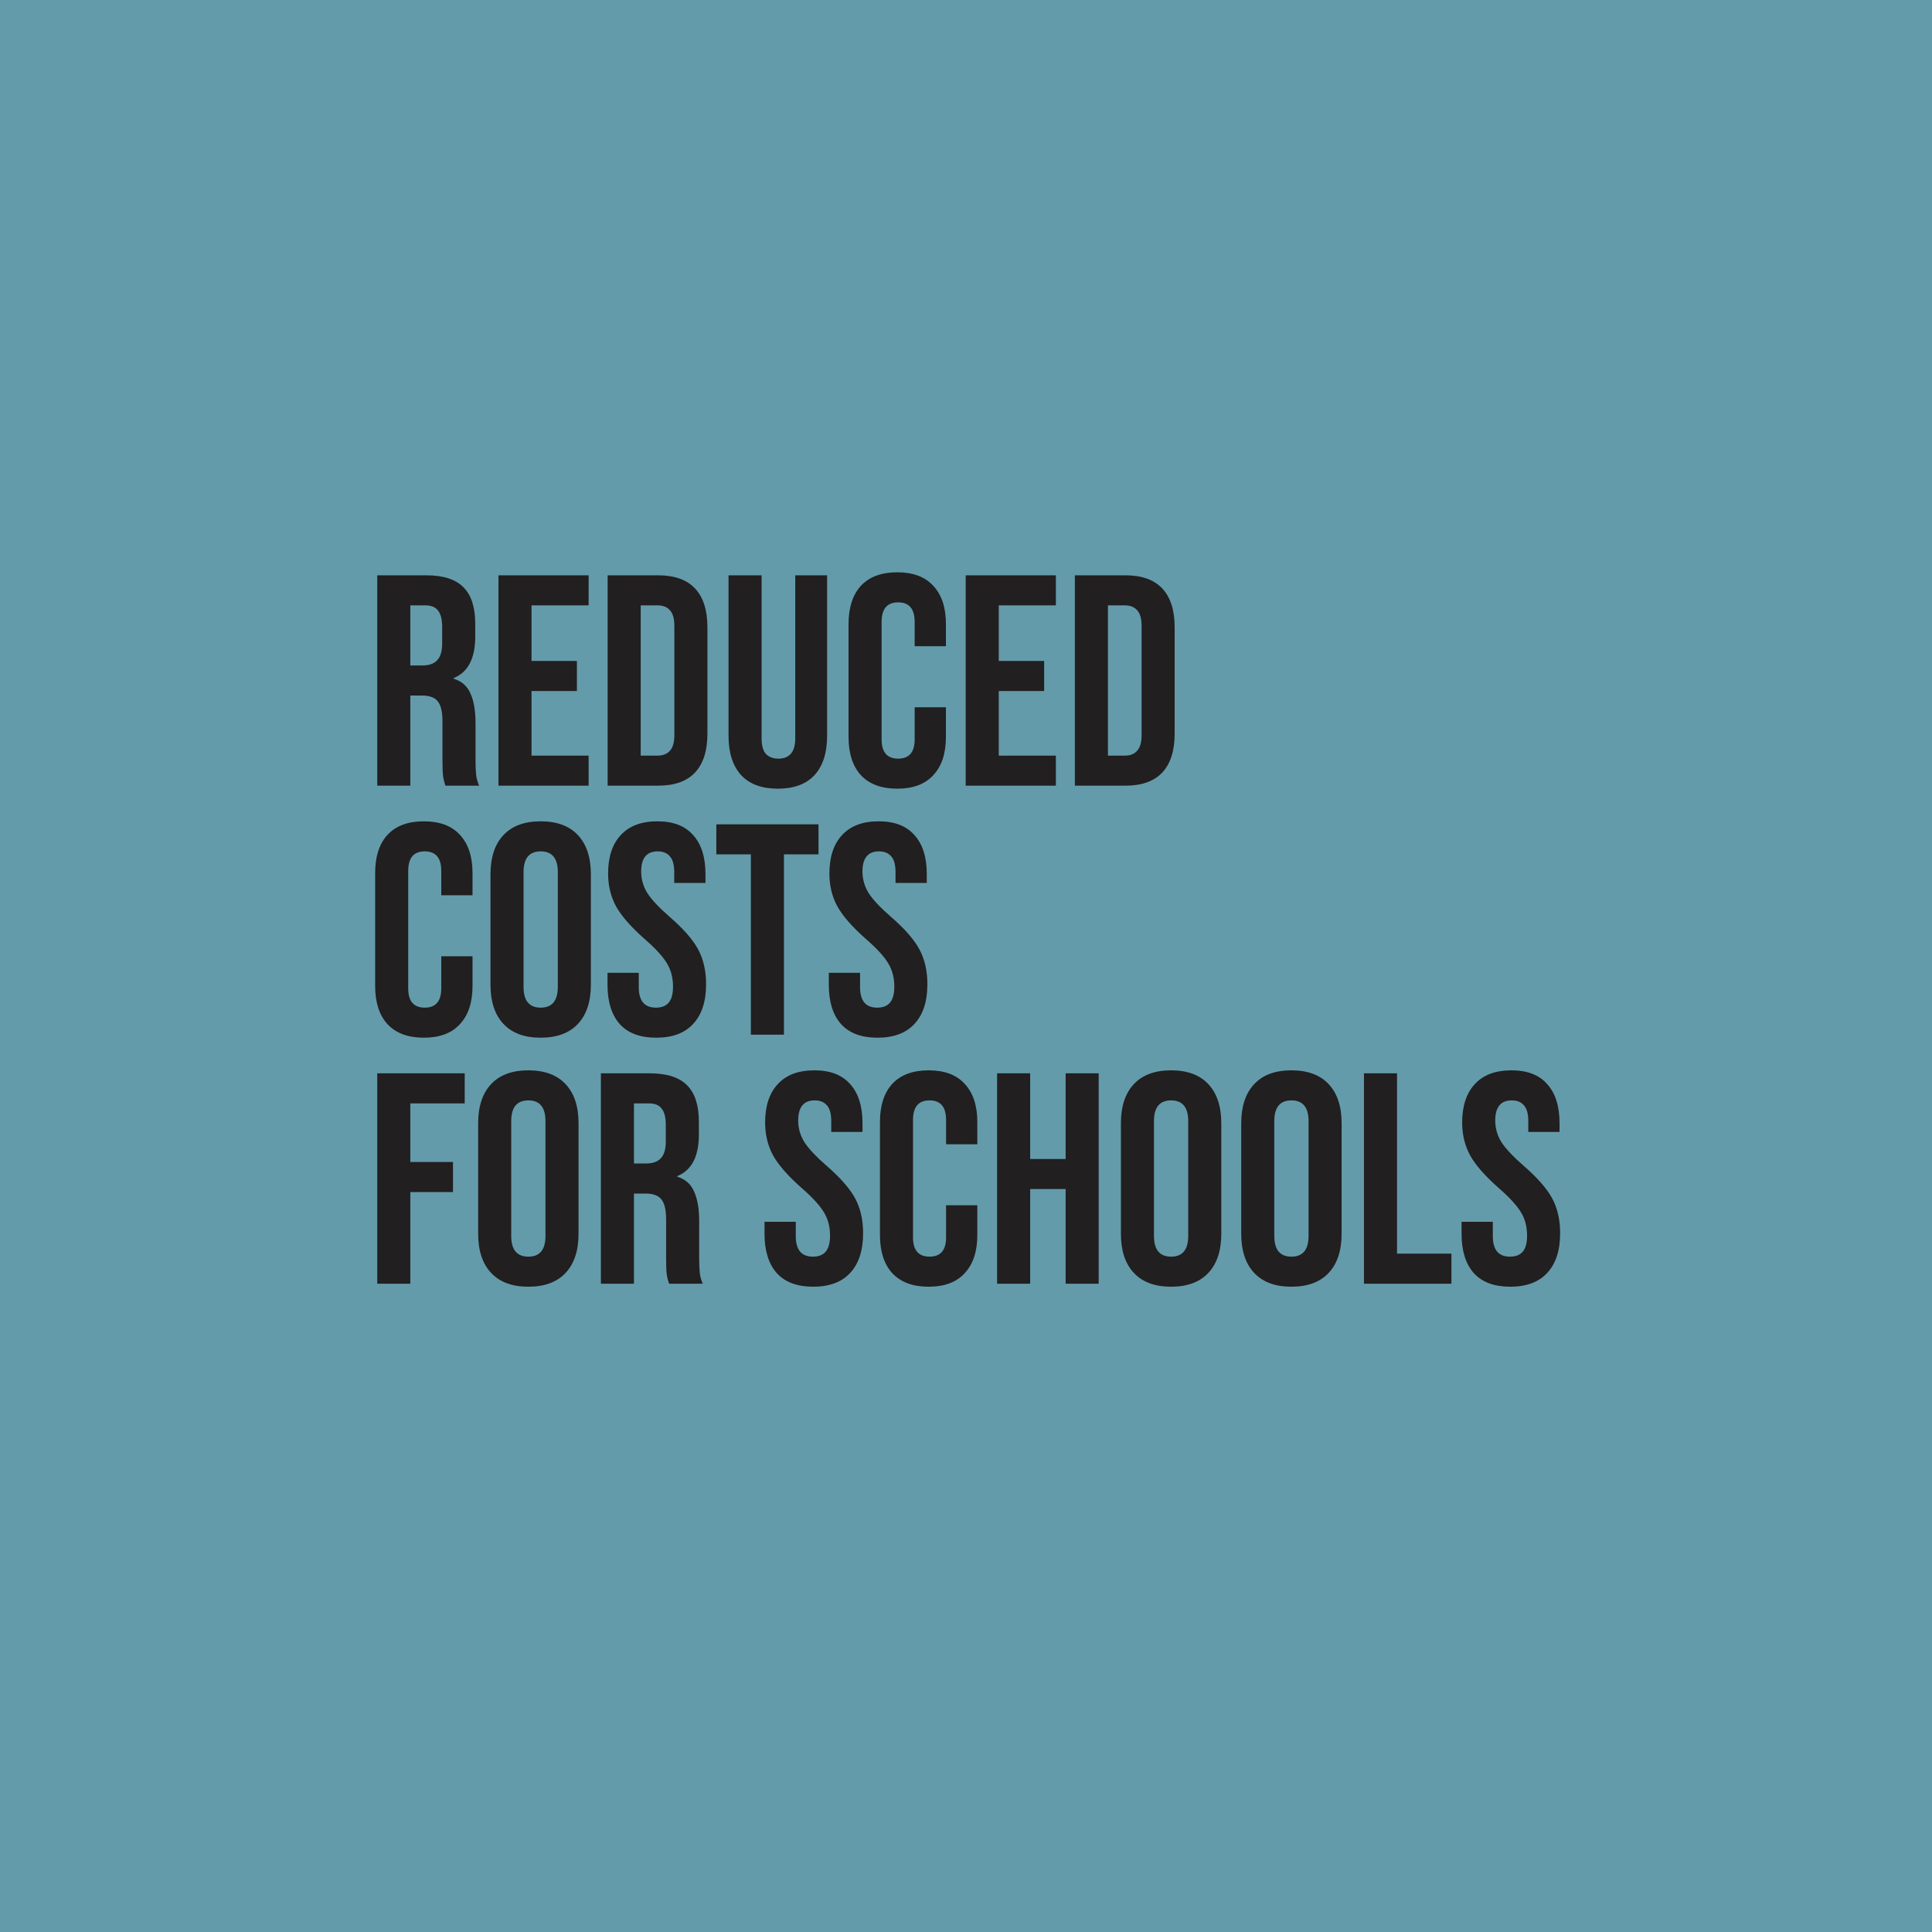 <?xml version="1.0" encoding="UTF-8"?>
<svg xmlns="http://www.w3.org/2000/svg" width="450" height="450" viewBox="0 0 450 450" fill="none">
  <rect width="450" height="450" fill="#649BAA"></rect>
  <path d="M87.87 134H99.28C103.247 134 106.14 134.933 107.96 136.8C109.78 138.62 110.69 141.443 110.69 145.27V148.28C110.69 153.367 109.01 156.587 105.65 157.94V158.08C107.517 158.64 108.823 159.783 109.57 161.51C110.363 163.237 110.76 165.547 110.76 168.44V177.05C110.76 178.45 110.807 179.593 110.9 180.48C110.993 181.32 111.227 182.16 111.6 183H103.76C103.48 182.207 103.293 181.46 103.2 180.76C103.107 180.06 103.06 178.8 103.06 176.98V168.02C103.06 165.78 102.687 164.217 101.94 163.33C101.24 162.443 100.003 162 98.23 162H95.57V183H87.87V134ZM98.37 155C99.91 155 101.053 154.603 101.8 153.81C102.593 153.017 102.99 151.687 102.99 149.82V146.04C102.99 144.267 102.663 142.983 102.01 142.19C101.403 141.397 100.423 141 99.07 141H95.57V155H98.37ZM116.102 134H137.102V141H123.802V153.95H134.372V160.95H123.802V176H137.102V183H116.102V134ZM141.532 134H153.292C157.119 134 159.989 135.027 161.902 137.08C163.815 139.133 164.772 142.143 164.772 146.11V170.89C164.772 174.857 163.815 177.867 161.902 179.92C159.989 181.973 157.119 183 153.292 183H141.532V134ZM153.152 176C154.412 176 155.369 175.627 156.022 174.88C156.722 174.133 157.072 172.92 157.072 171.24V145.76C157.072 144.08 156.722 142.867 156.022 142.12C155.369 141.373 154.412 141 153.152 141H149.232V176H153.152ZM181.17 183.7C177.436 183.7 174.59 182.65 172.63 180.55C170.67 178.403 169.69 175.347 169.69 171.38V134H177.39V171.94C177.39 173.62 177.716 174.833 178.37 175.58C179.07 176.327 180.05 176.7 181.31 176.7C182.57 176.7 183.526 176.327 184.18 175.58C184.88 174.833 185.23 173.62 185.23 171.94V134H192.65V171.38C192.65 175.347 191.67 178.403 189.71 180.55C187.75 182.65 184.903 183.7 181.17 183.7ZM208.984 183.7C205.297 183.7 202.474 182.65 200.514 180.55C198.6 178.45 197.644 175.487 197.644 171.66V145.34C197.644 141.513 198.6 138.55 200.514 136.45C202.474 134.35 205.297 133.3 208.984 133.3C212.67 133.3 215.47 134.35 217.384 136.45C219.344 138.55 220.324 141.513 220.324 145.34V150.52H213.044V144.85C213.044 141.817 211.76 140.3 209.194 140.3C206.627 140.3 205.344 141.817 205.344 144.85V172.22C205.344 175.207 206.627 176.7 209.194 176.7C211.76 176.7 213.044 175.207 213.044 172.22V164.73H220.324V171.66C220.324 175.487 219.344 178.45 217.384 180.55C215.47 182.65 212.67 183.7 208.984 183.7ZM224.931 134H245.931V141H232.631V153.95H243.201V160.95H232.631V176H245.931V183H224.931V134ZM250.36 134H262.12C265.947 134 268.817 135.027 270.73 137.08C272.644 139.133 273.6 142.143 273.6 146.11V170.89C273.6 174.857 272.644 177.867 270.73 179.92C268.817 181.973 265.947 183 262.12 183H250.36V134ZM261.98 176C263.24 176 264.197 175.627 264.85 174.88C265.55 174.133 265.9 172.92 265.9 171.24V145.76C265.9 144.08 265.55 142.867 264.85 142.12C264.197 141.373 263.24 141 261.98 141H258.06V176H261.98ZM98.72 241.7C95.033 241.7 92.21 240.65 90.25 238.55C88.337 236.45 87.38 233.487 87.38 229.66V203.34C87.38 199.513 88.337 196.55 90.25 194.45C92.21 192.35 95.033 191.3 98.72 191.3C102.407 191.3 105.207 192.35 107.12 194.45C109.08 196.55 110.06 199.513 110.06 203.34V208.52H102.78V202.85C102.78 199.817 101.497 198.3 98.93 198.3C96.363 198.3 95.08 199.817 95.08 202.85V230.22C95.08 233.207 96.363 234.7 98.93 234.7C101.497 234.7 102.78 233.207 102.78 230.22V222.73H110.06V229.66C110.06 233.487 109.08 236.45 107.12 238.55C105.207 240.65 102.407 241.7 98.72 241.7ZM125.934 241.7C122.154 241.7 119.26 240.627 117.254 238.48C115.247 236.333 114.244 233.3 114.244 229.38V203.62C114.244 199.7 115.247 196.667 117.254 194.52C119.26 192.373 122.154 191.3 125.934 191.3C129.714 191.3 132.607 192.373 134.614 194.52C136.62 196.667 137.624 199.7 137.624 203.62V229.38C137.624 233.3 136.62 236.333 134.614 238.48C132.607 240.627 129.714 241.7 125.934 241.7ZM125.934 234.7C128.594 234.7 129.924 233.09 129.924 229.87V203.13C129.924 199.91 128.594 198.3 125.934 198.3C123.274 198.3 121.944 199.91 121.944 203.13V229.87C121.944 233.09 123.274 234.7 125.934 234.7ZM152.841 241.7C149.108 241.7 146.284 240.65 144.371 238.55C142.458 236.403 141.501 233.347 141.501 229.38V226.58H148.781V229.94C148.781 233.113 150.111 234.7 152.771 234.7C154.078 234.7 155.058 234.327 155.711 233.58C156.411 232.787 156.761 231.527 156.761 229.8C156.761 227.747 156.294 225.95 155.361 224.41C154.428 222.823 152.701 220.933 150.181 218.74C147.008 215.94 144.791 213.42 143.531 211.18C142.271 208.893 141.641 206.327 141.641 203.48C141.641 199.607 142.621 196.62 144.581 194.52C146.541 192.373 149.388 191.3 153.121 191.3C156.808 191.3 159.584 192.373 161.451 194.52C163.364 196.62 164.321 199.653 164.321 203.62V205.65H157.041V203.13C157.041 201.45 156.714 200.237 156.061 199.49C155.408 198.697 154.451 198.3 153.191 198.3C150.624 198.3 149.341 199.863 149.341 202.99C149.341 204.763 149.808 206.42 150.741 207.96C151.721 209.5 153.471 211.367 155.991 213.56C159.211 216.36 161.428 218.903 162.641 221.19C163.854 223.477 164.461 226.16 164.461 229.24C164.461 233.253 163.458 236.333 161.451 238.48C159.491 240.627 156.621 241.7 152.841 241.7ZM174.896 199H166.846V192H190.646V199H182.596V241H174.896V199ZM204.384 241.7C200.651 241.7 197.827 240.65 195.914 238.55C194.001 236.403 193.044 233.347 193.044 229.38V226.58H200.324V229.94C200.324 233.113 201.654 234.7 204.314 234.7C205.621 234.7 206.601 234.327 207.254 233.58C207.954 232.787 208.304 231.527 208.304 229.8C208.304 227.747 207.837 225.95 206.904 224.41C205.971 222.823 204.244 220.933 201.724 218.74C198.551 215.94 196.334 213.42 195.074 211.18C193.814 208.893 193.184 206.327 193.184 203.48C193.184 199.607 194.164 196.62 196.124 194.52C198.084 192.373 200.931 191.3 204.664 191.3C208.351 191.3 211.127 192.373 212.994 194.52C214.907 196.62 215.864 199.653 215.864 203.62V205.65H208.584V203.13C208.584 201.45 208.257 200.237 207.604 199.49C206.951 198.697 205.994 198.3 204.734 198.3C202.167 198.3 200.884 199.863 200.884 202.99C200.884 204.763 201.351 206.42 202.284 207.96C203.264 209.5 205.014 211.367 207.534 213.56C210.754 216.36 212.971 218.903 214.184 221.19C215.397 223.477 216.004 226.16 216.004 229.24C216.004 233.253 215.001 236.333 212.994 238.48C211.034 240.627 208.164 241.7 204.384 241.7ZM87.87 250H108.24V257H95.57V270.65H105.51V277.65H95.57V299H87.87V250ZM123.063 299.7C119.283 299.7 116.389 298.627 114.383 296.48C112.376 294.333 111.372 291.3 111.372 287.38V261.62C111.372 257.7 112.376 254.667 114.383 252.52C116.389 250.373 119.283 249.3 123.063 249.3C126.843 249.3 129.736 250.373 131.743 252.52C133.749 254.667 134.753 257.7 134.753 261.62V287.38C134.753 291.3 133.749 294.333 131.743 296.48C129.736 298.627 126.843 299.7 123.063 299.7ZM123.063 292.7C125.723 292.7 127.052 291.09 127.052 287.87V261.13C127.052 257.91 125.723 256.3 123.063 256.3C120.403 256.3 119.073 257.91 119.073 261.13V287.87C119.073 291.09 120.403 292.7 123.063 292.7ZM139.96 250H151.37C155.337 250 158.23 250.933 160.05 252.8C161.87 254.62 162.78 257.443 162.78 261.27V264.28C162.78 269.367 161.1 272.587 157.74 273.94V274.08C159.607 274.64 160.913 275.783 161.66 277.51C162.453 279.237 162.85 281.547 162.85 284.44V293.05C162.85 294.45 162.897 295.593 162.99 296.48C163.083 297.32 163.317 298.16 163.69 299H155.85C155.57 298.207 155.383 297.46 155.29 296.76C155.197 296.06 155.15 294.8 155.15 292.98V284.02C155.15 281.78 154.777 280.217 154.03 279.33C153.33 278.443 152.093 278 150.32 278H147.66V299H139.96V250ZM150.46 271C152 271 153.143 270.603 153.89 269.81C154.683 269.017 155.08 267.687 155.08 265.82V262.04C155.08 260.267 154.753 258.983 154.1 258.19C153.493 257.397 152.513 257 151.16 257H147.66V271H150.46ZM189.413 299.7C185.68 299.7 182.857 298.65 180.943 296.55C179.03 294.403 178.073 291.347 178.073 287.38V284.58H185.353V287.94C185.353 291.113 186.683 292.7 189.343 292.7C190.65 292.7 191.63 292.327 192.283 291.58C192.983 290.787 193.333 289.527 193.333 287.8C193.333 285.747 192.867 283.95 191.933 282.41C191 280.823 189.273 278.933 186.753 276.74C183.58 273.94 181.363 271.42 180.103 269.18C178.843 266.893 178.213 264.327 178.213 261.48C178.213 257.607 179.193 254.62 181.153 252.52C183.113 250.373 185.96 249.3 189.693 249.3C193.38 249.3 196.157 250.373 198.023 252.52C199.937 254.62 200.893 257.653 200.893 261.62V263.65H193.613V261.13C193.613 259.45 193.287 258.237 192.633 257.49C191.98 256.697 191.023 256.3 189.763 256.3C187.197 256.3 185.913 257.863 185.913 260.99C185.913 262.763 186.38 264.42 187.313 265.96C188.293 267.5 190.043 269.367 192.563 271.56C195.783 274.36 198 276.903 199.213 279.19C200.427 281.477 201.033 284.16 201.033 287.24C201.033 291.253 200.03 294.333 198.023 296.48C196.063 298.627 193.193 299.7 189.413 299.7ZM216.298 299.7C212.611 299.7 209.788 298.65 207.828 296.55C205.915 294.45 204.958 291.487 204.958 287.66V261.34C204.958 257.513 205.915 254.55 207.828 252.45C209.788 250.35 212.611 249.3 216.298 249.3C219.985 249.3 222.785 250.35 224.698 252.45C226.658 254.55 227.638 257.513 227.638 261.34V266.52H220.358V260.85C220.358 257.817 219.075 256.3 216.508 256.3C213.941 256.3 212.658 257.817 212.658 260.85V288.22C212.658 291.207 213.941 292.7 216.508 292.7C219.075 292.7 220.358 291.207 220.358 288.22V280.73H227.638V287.66C227.638 291.487 226.658 294.45 224.698 296.55C222.785 298.65 219.985 299.7 216.298 299.7ZM232.245 250H239.945V269.95H248.205V250H255.905V299H248.205V276.95H239.945V299H232.245V250ZM272.77 299.7C268.99 299.7 266.096 298.627 264.09 296.48C262.083 294.333 261.08 291.3 261.08 287.38V261.62C261.08 257.7 262.083 254.667 264.09 252.52C266.096 250.373 268.99 249.3 272.77 249.3C276.55 249.3 279.443 250.373 281.45 252.52C283.456 254.667 284.46 257.7 284.46 261.62V287.38C284.46 291.3 283.456 294.333 281.45 296.48C279.443 298.627 276.55 299.7 272.77 299.7ZM272.77 292.7C275.43 292.7 276.76 291.09 276.76 287.87V261.13C276.76 257.91 275.43 256.3 272.77 256.3C270.11 256.3 268.78 257.91 268.78 261.13V287.87C268.78 291.09 270.11 292.7 272.77 292.7ZM300.797 299.7C297.017 299.7 294.124 298.627 292.117 296.48C290.11 294.333 289.107 291.3 289.107 287.38V261.62C289.107 257.7 290.11 254.667 292.117 252.52C294.124 250.373 297.017 249.3 300.797 249.3C304.577 249.3 307.47 250.373 309.477 252.52C311.484 254.667 312.487 257.7 312.487 261.62V287.38C312.487 291.3 311.484 294.333 309.477 296.48C307.47 298.627 304.577 299.7 300.797 299.7ZM300.797 292.7C303.457 292.7 304.787 291.09 304.787 287.87V261.13C304.787 257.91 303.457 256.3 300.797 256.3C298.137 256.3 296.807 257.91 296.807 261.13V287.87C296.807 291.09 298.137 292.7 300.797 292.7ZM317.694 250H325.394V292H338.064V299H317.694V250ZM351.767 299.7C348.033 299.7 345.21 298.65 343.297 296.55C341.383 294.403 340.427 291.347 340.427 287.38V284.58H347.707V287.94C347.707 291.113 349.037 292.7 351.697 292.7C353.003 292.7 353.983 292.327 354.637 291.58C355.337 290.787 355.687 289.527 355.687 287.8C355.687 285.747 355.22 283.95 354.287 282.41C353.353 280.823 351.627 278.933 349.107 276.74C345.933 273.94 343.717 271.42 342.457 269.18C341.197 266.893 340.567 264.327 340.567 261.48C340.567 257.607 341.547 254.62 343.507 252.52C345.467 250.373 348.313 249.3 352.047 249.3C355.733 249.3 358.51 250.373 360.377 252.52C362.29 254.62 363.247 257.653 363.247 261.62V263.65H355.967V261.13C355.967 259.45 355.64 258.237 354.987 257.49C354.333 256.697 353.377 256.3 352.117 256.3C349.55 256.3 348.267 257.863 348.267 260.99C348.267 262.763 348.733 264.42 349.667 265.96C350.647 267.5 352.397 269.367 354.917 271.56C358.137 274.36 360.353 276.903 361.567 279.19C362.78 281.477 363.387 284.16 363.387 287.24C363.387 291.253 362.383 294.333 360.377 296.48C358.417 298.627 355.547 299.7 351.767 299.7Z" fill="#211F20"></path>
</svg>
